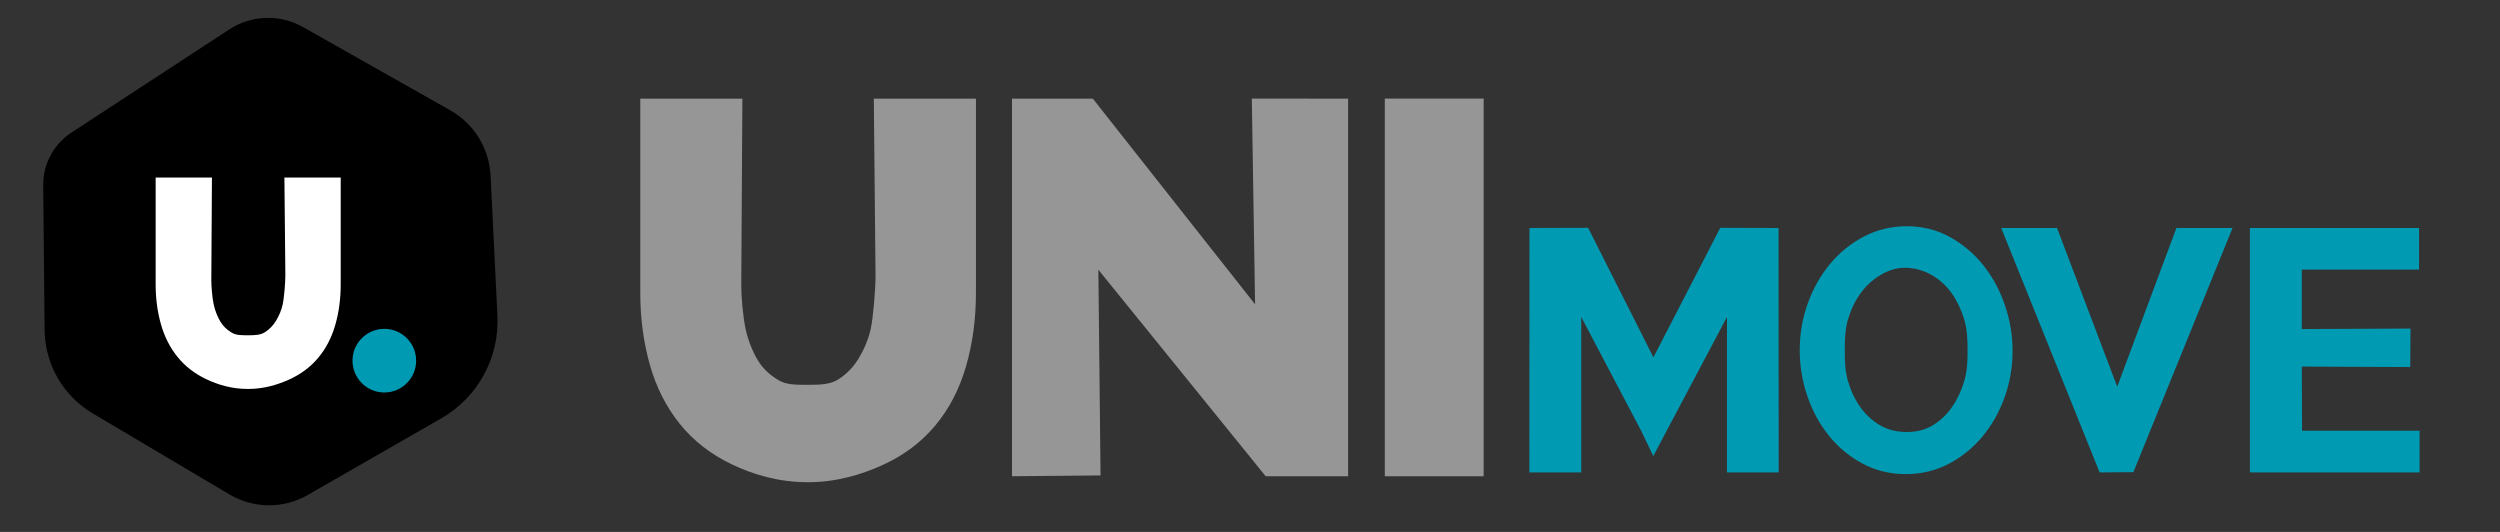 <?xml version="1.0" encoding="utf-8"?>
<!-- Generator: Adobe Illustrator 16.2.1, SVG Export Plug-In . SVG Version: 6.00 Build 0)  -->
<!DOCTYPE svg PUBLIC "-//W3C//DTD SVG 1.1//EN" "http://www.w3.org/Graphics/SVG/1.1/DTD/svg11.dtd">
<svg version="1.1" id="Ebene_1" xmlns="http://www.w3.org/2000/svg" xmlns:xlink="http://www.w3.org/1999/xlink" x="0px" y="0px"
	 width="188px" height="40px" viewBox="-0.75 0 188 40" enable-background="new -0.75 0 188 40" xml:space="preserve">
<rect x="-0.75" y="0" width="188" height="40" fill="#333333" stroke="none"/>
<path d="M36.656,23.739l-0.514-10.527c-0.1-2.05-1.244-3.906-3.031-4.916L22.039,2.037c-1.738-0.983-3.879-0.914-5.551,0.178
	L4.622,9.97c-1.337,0.874-2.138,2.37-2.122,3.966l0.105,10.88C2.63,27.394,4,29.77,6.217,31.084l10.297,6.103
	c1.806,1.069,4.047,1.085,5.867,0.041l10.048-5.766C35.178,29.886,36.811,26.902,36.656,23.739"/>
<path fill="#009AB3" d="M30.544,27.123c0,1.321-1.071,2.392-2.392,2.392c-1.321,0-2.393-1.07-2.393-2.392s1.072-2.393,2.393-2.393
	C29.473,24.73,30.544,25.802,30.544,27.123"/>
<path fill="#969696" d="M59.954,28.938c0.892,0,1.699-0.003,2.329-0.402c0.63-0.4,1.142-0.927,1.536-1.58
	c0.394-0.653,0.733-1.41,0.918-2.264c0.183-0.853,0.353-2.995,0.353-3.928L64.961,7.419h7.68v14.598c0,1.973-0.25,3.818-0.748,5.538
	c-0.5,1.72-1.274,3.206-2.324,4.459c-1.051,1.254-2.369,2.24-3.957,2.96c-1.589,0.72-3.464,1.288-5.616,1.288
	c-2.232,0-4.137-0.589-5.725-1.349c-1.589-0.76-2.894-1.779-3.918-3.059c-1.024-1.28-1.772-2.767-2.245-4.46
	c-0.472-1.692-0.709-3.485-0.709-5.378V7.419h7.679l-0.085,14.02c0,0.934,0.138,2.418,0.322,3.284
	c0.184,0.866,0.527,1.71,0.921,2.363c0.394,0.653,0.883,1.083,1.5,1.469C58.351,28.942,59.061,28.938,59.954,28.938"/>
<path fill="#FFFFFF" d="M17.877,25.212c0.492,0,0.936-0.002,1.284-0.223c0.348-0.22,0.63-0.51,0.847-0.87
	c0.217-0.36,0.405-0.777,0.506-1.248c0.101-0.471,0.195-1.651,0.195-2.165l-0.072-7.357h4.234v8.047
	c0,1.088-0.138,2.105-0.413,3.054c-0.274,0.948-0.701,1.768-1.281,2.459c-0.579,0.691-1.305,1.235-2.181,1.631
	c-0.875,0.397-1.91,0.71-3.097,0.71c-1.229,0-2.28-0.324-3.156-0.743s-1.596-0.981-2.16-1.687c-0.564-0.706-0.977-1.524-1.237-2.459
	c-0.261-0.933-0.391-1.921-0.391-2.965v-8.047h4.233l-0.047,7.729c0,0.515,0.076,1.333,0.178,1.811s0.291,0.942,0.508,1.303
	s0.486,0.598,0.828,0.811C16.993,25.214,17.385,25.212,17.877,25.212"/>
<polygon fill="#969696" points="81.847,20.283 82.011,35.752 75.353,35.814 75.353,7.42 81.432,7.42 93.632,22.883 93.387,7.413 
	100.628,7.42 100.628,35.814 94.429,35.814 "/>
<rect x="103.387" y="7.414" fill="#969696" width="7.433" height="28.401"/>
<polygon fill="#009AB3" points="129.119,35.522 129.119,23.834 124.571,32.418 123.578,34.296 122.682,32.429 118.159,23.834 
	118.159,35.522 114.257,35.522 114.266,17.145 118.676,17.132 123.587,26.872 128.615,17.132 132.996,17.145 133.005,35.522 "/>
<path fill="#009AB3" d="M142.568,35.652c-1.188,0-2.271-0.263-3.253-0.79c-0.983-0.525-1.825-1.225-2.529-2.097
	c-0.705-0.871-1.247-1.867-1.627-2.989s-0.569-2.27-0.569-3.442c0-1.226,0.201-2.399,0.605-3.521
	c0.403-1.122,0.965-2.114,1.686-2.977s1.571-1.549,2.553-2.058c0.982-0.509,2.051-0.764,3.206-0.764
	c1.188,0,2.271,0.272,3.253,0.816c0.98,0.543,1.82,1.255,2.518,2.135c0.696,0.88,1.234,1.88,1.615,3.003
	c0.38,1.121,0.569,2.261,0.569,3.416c0,1.226-0.202,2.395-0.605,3.508c-0.403,1.114-0.962,2.097-1.674,2.951
	c-0.713,0.854-1.56,1.537-2.541,2.045C144.792,35.397,143.724,35.652,142.568,35.652 M137.978,26.36c0,0.794,0.02,1.535,0.233,2.277
	c0.214,0.743,0.522,1.397,0.926,1.967c0.404,0.569,0.898,1.027,1.484,1.372c0.585,0.346,1.276,0.512,2.021,0.512
	c0.76,0,1.403-0.171,1.98-0.523c0.578-0.354,1.065-0.825,1.46-1.412c0.396-0.586,0.697-1.246,0.903-1.98
	c0.206-0.732,0.227-1.473,0.227-2.232c0-0.793-0.028-1.568-0.25-2.311c-0.223-0.741-0.534-1.398-0.938-1.967
	c-0.403-0.57-0.895-1.021-1.472-1.359c-0.578-0.337-1.302-0.569-2.029-0.569c-0.76,0-1.359,0.241-1.937,0.595
	c-0.578,0.354-1.069,0.819-1.473,1.397s-0.709,1.234-0.914,1.968C137.993,24.828,137.978,25.601,137.978,26.36"/>
<polygon fill="#009AB3" points="153.94,17.144 158.465,29.081 162.917,17.144 167.137,17.144 159.68,35.506 157.143,35.526 
	149.741,17.144 "/>
<polygon fill="#009AB3" points="181.204,32.391 181.204,35.522 168.442,35.522 168.442,17.144 181.163,17.144 181.163,20.276 
	172.345,20.276 172.345,24.744 180.519,24.708 180.503,27.602 172.345,27.567 172.365,32.391 "/>
</svg>
